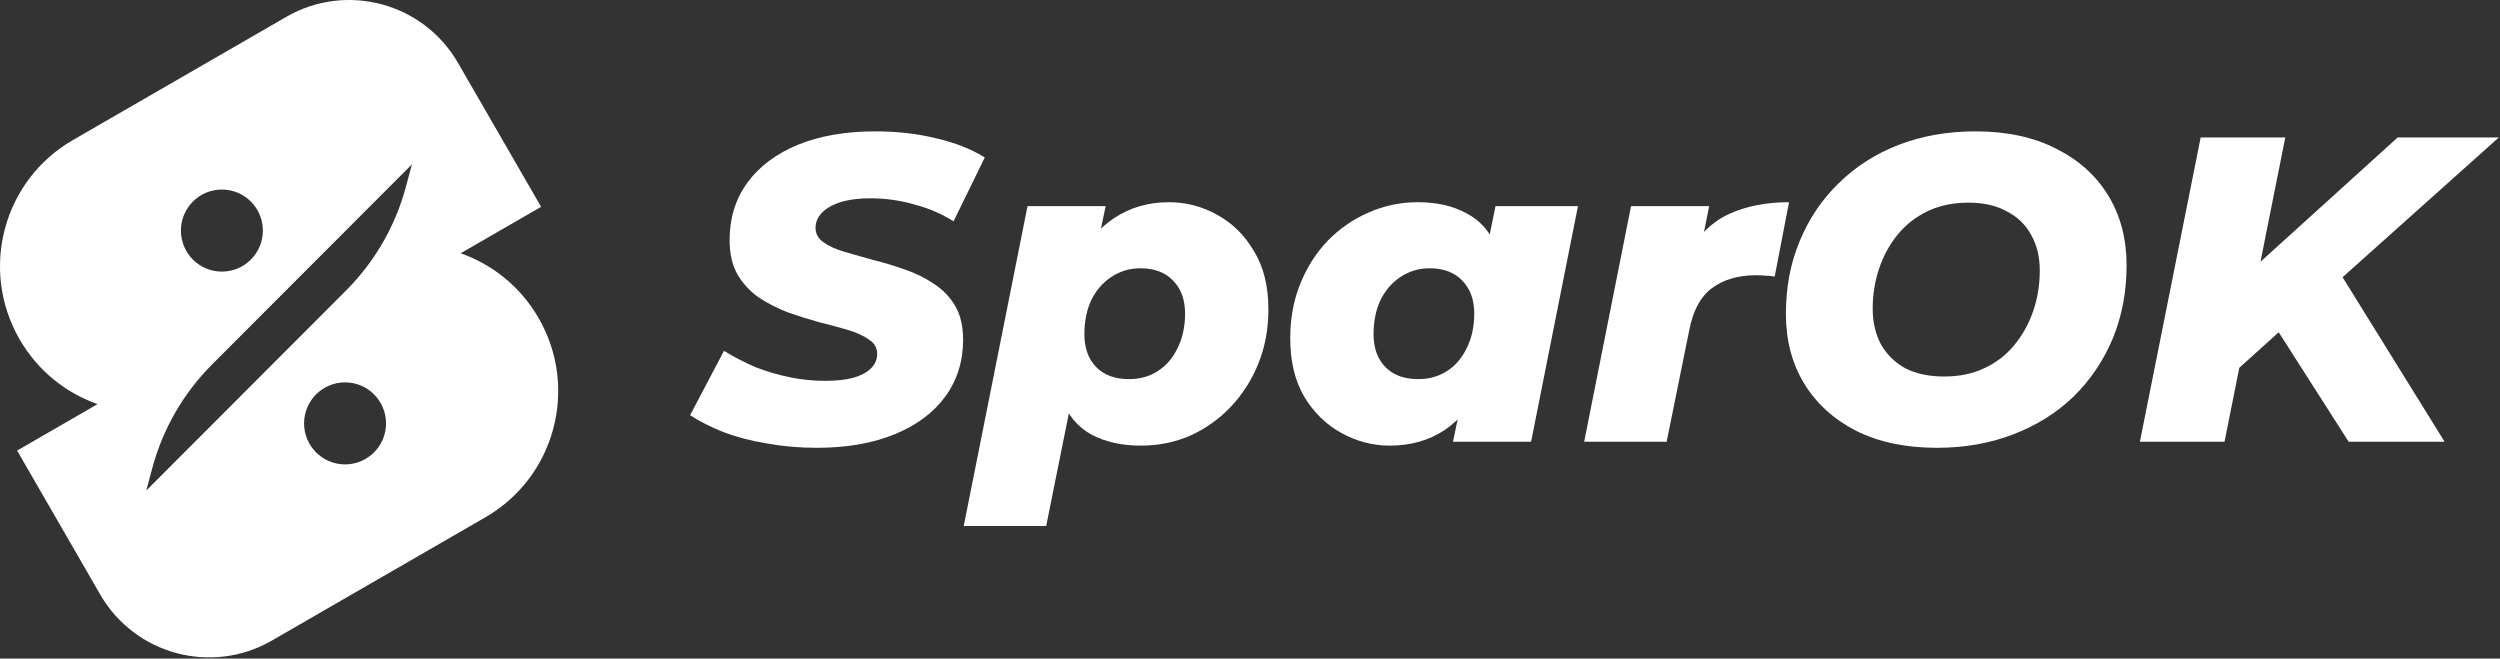 <?xml version="1.0" encoding="UTF-8"?> <svg xmlns="http://www.w3.org/2000/svg" width="1989" height="524" viewBox="0 0 1989 524" fill="none"><rect x="0" y="0" width="1989" height="524" fill="#333333" stroke="none"/><path d="M649.879 356.265C636.068 356.265 622.832 355.112 610.172 352.807C597.511 350.732 586.002 347.735 575.643 343.816C565.285 339.666 556.422 335.17 549.056 330.329L575.988 279.148C584.275 284.22 592.792 288.601 601.539 292.289C610.517 295.748 619.609 298.399 628.817 300.243C638.025 302.087 647.232 303.01 656.44 303.01C665.187 303.01 672.668 302.203 678.883 300.589C685.098 298.745 689.817 296.209 693.04 292.981C696.263 289.753 697.874 285.949 697.874 281.569C697.874 276.728 695.687 272.924 691.314 270.157C687.17 267.16 681.646 264.624 674.74 262.549C667.834 260.474 660.123 258.399 651.606 256.325C643.319 254.019 634.917 251.368 626.4 248.371C618.113 245.143 610.517 241.224 603.611 236.613C596.705 231.772 591.066 225.662 586.692 218.285C582.549 210.908 580.477 201.801 580.477 190.966C580.477 173.444 585.196 158.228 594.634 145.318C604.072 132.408 617.423 122.379 634.687 115.232C652.181 108.085 672.783 104.512 696.493 104.512C713.757 104.512 729.87 106.356 744.833 110.045C759.795 113.503 772.686 118.575 783.505 125.261L758.644 176.096C749.206 170.101 738.733 165.606 727.223 162.609C715.944 159.381 704.319 157.767 692.349 157.767C683.142 157.767 675.2 158.805 668.525 160.88C662.079 162.955 657.13 165.836 653.678 169.525C650.455 172.983 648.844 176.902 648.844 181.283C648.844 185.894 650.915 189.698 655.059 192.695C659.202 195.692 664.727 198.228 671.632 200.303C678.768 202.377 686.48 204.568 694.766 206.873C703.284 208.948 711.685 211.484 719.972 214.481C728.259 217.248 735.971 221.051 743.106 225.893C750.242 230.504 755.882 236.383 760.025 243.529C764.169 250.676 766.24 259.552 766.24 270.157C766.24 287.448 761.522 302.549 752.084 315.459C742.646 328.369 729.18 338.398 711.685 345.545C694.191 352.692 673.589 356.265 649.879 356.265Z" fill="white"></path><path d="M907.621 354.536C892.659 354.536 879.653 351.654 868.604 345.891C857.555 339.897 849.498 330.329 844.434 317.188C839.37 304.047 838.219 286.526 840.981 264.624C843.283 243.184 848.232 224.74 855.828 209.294C863.655 193.847 873.783 181.974 886.214 173.675C898.874 165.145 913.491 160.88 930.065 160.88C943.646 160.88 956.422 164.223 968.391 170.908C980.592 177.594 990.375 187.277 997.741 199.957C1005.34 212.406 1009.14 227.737 1009.14 245.95C1009.14 261.627 1006.49 276.036 1001.19 289.177C995.899 302.318 988.533 313.845 979.095 323.759C969.888 333.441 959.184 341.049 946.984 346.582C934.784 351.885 921.663 354.536 907.621 354.536ZM766.745 418.512L817.502 163.992H879.653L873.093 195.461L861.008 257.362L852.376 318.917L832.349 418.512H766.745ZM898.299 301.626C907.046 301.626 914.757 299.436 921.433 295.056C928.108 290.676 933.287 284.566 936.97 276.728C940.884 268.889 942.84 259.783 942.84 249.408C942.84 238.573 939.733 229.927 933.518 223.472C927.303 216.786 918.555 213.444 907.276 213.444C898.759 213.444 891.048 215.749 884.142 220.36C877.466 224.74 872.172 230.85 868.259 238.688C864.576 246.527 862.734 255.633 862.734 266.007C862.734 276.843 865.842 285.488 872.057 291.944C878.272 298.399 887.019 301.626 898.299 301.626Z" fill="white"></path><path d="M1105.58 354.536C1092.23 354.536 1079.45 351.193 1067.25 344.507C1055.05 337.822 1045.15 328.139 1037.56 315.459C1030.19 302.779 1026.51 287.333 1026.51 269.12C1026.51 253.443 1029.15 239.034 1034.45 225.893C1039.74 212.752 1046.99 201.34 1056.2 191.657C1065.64 181.974 1076.46 174.482 1088.66 169.179C1101.09 163.646 1114.21 160.88 1128.02 160.88C1143.21 160.88 1156.22 163.877 1167.04 169.871C1178.09 175.634 1186.14 185.087 1191.21 198.228C1196.27 211.138 1197.42 228.659 1194.66 250.792C1192.59 271.771 1187.64 290.099 1179.81 305.776C1171.99 321.453 1161.86 333.557 1149.43 342.087C1137 350.386 1122.38 354.536 1105.58 354.536ZM1128.37 301.626C1137.11 301.626 1144.82 299.436 1151.5 295.056C1158.18 290.676 1163.36 284.566 1167.04 276.728C1170.95 268.889 1172.91 259.783 1172.91 249.408C1172.91 238.573 1169.8 229.927 1163.59 223.472C1157.37 216.786 1148.62 213.444 1137.34 213.444C1128.83 213.444 1121.12 215.749 1114.21 220.36C1107.53 224.74 1102.24 230.85 1098.33 238.688C1094.64 246.527 1092.8 255.633 1092.8 266.007C1092.8 276.843 1095.91 285.488 1102.12 291.944C1108.34 298.399 1117.09 301.626 1128.37 301.626ZM1155.99 351.424L1162.55 319.955L1174.98 258.054L1183.27 196.153L1189.83 163.992H1255.43L1218.14 351.424H1155.99Z" fill="white"></path><path d="M1260.37 351.424L1297.66 163.992H1359.82L1349.11 217.248L1342.9 202.032C1351.18 187.046 1362.12 176.441 1375.7 170.217C1389.28 163.992 1405.16 160.88 1423.35 160.88L1411.95 220.014C1409.19 219.553 1406.66 219.322 1404.36 219.322C1402.06 219.092 1399.64 218.977 1397.11 218.977C1382.83 218.977 1371.09 222.435 1361.89 229.351C1352.91 236.037 1346.92 247.218 1343.93 262.895L1325.98 351.424H1260.37Z" fill="white"></path><path d="M1541.01 356.265C1516.15 356.265 1494.75 351.77 1476.79 342.778C1458.84 333.557 1445.03 320.992 1435.36 305.085C1425.69 289.177 1420.86 270.734 1420.86 249.754C1420.86 228.544 1424.54 209.178 1431.9 191.657C1439.27 173.905 1449.63 158.574 1462.98 145.664C1476.33 132.523 1492.21 122.379 1510.63 115.232C1529.27 108.085 1549.65 104.512 1571.74 104.512C1596.61 104.512 1618.01 109.123 1635.97 118.344C1653.92 127.336 1667.73 139.785 1677.4 155.692C1687.07 171.6 1691.9 190.043 1691.9 211.023C1691.9 232.233 1688.22 251.714 1680.85 269.466C1673.49 286.987 1663.13 302.318 1649.78 315.459C1636.43 328.369 1620.43 338.398 1601.78 345.545C1583.37 352.692 1563.11 356.265 1541.01 356.265ZM1546.88 299.551C1558.85 299.551 1569.44 297.361 1578.65 292.981C1588.09 288.601 1596.03 282.491 1602.48 274.653C1609.15 266.584 1614.21 257.477 1617.67 247.333C1621.12 237.19 1622.85 226.469 1622.85 215.173C1622.85 204.337 1620.55 194.885 1615.94 186.816C1611.57 178.747 1605.12 172.522 1596.61 168.142C1588.32 163.531 1578.08 161.225 1565.87 161.225C1554.14 161.225 1543.55 163.416 1534.11 167.796C1524.67 172.176 1516.61 178.401 1509.94 186.47C1503.49 194.308 1498.54 203.3 1495.09 213.444C1491.64 223.587 1489.91 234.308 1489.91 245.604C1489.91 256.209 1492.1 265.662 1496.47 273.961C1501.08 282.03 1507.52 288.37 1515.81 292.981C1524.33 297.361 1534.68 299.551 1546.88 299.551Z" fill="white"></path><path d="M1774.67 298.86L1784.68 220.706L1907.6 109.353H1988.06L1862.03 222.089L1816.45 261.166L1774.67 298.86ZM1702.51 351.424L1750.85 109.353H1818.18L1769.84 351.424H1702.51ZM1868.59 351.424L1804.71 251.483L1854.43 205.49L1944.9 351.424H1868.59Z" fill="white"></path><path fill-rule="evenodd" clip-rule="evenodd" d="M15.604 269.997C-16.462 214.456 2.475 143.49 57.902 111.489L227.773 13.414C275.603 -14.2 336.762 2.187 364.376 50.017L430.498 164.544L366.487 201.501C391.734 210.387 414.063 228.008 428.508 253.027C460.574 308.567 441.637 379.533 386.21 411.534L216.339 509.609C168.51 537.223 107.351 520.836 79.736 473.006L13.614 358.479L77.625 321.522C52.379 312.636 30.049 295.015 15.604 269.997ZM327.749 130.729L322.884 148.809C314.515 179.916 298.136 208.278 275.385 231.059L116.363 390.291L121.228 372.211C129.597 341.104 145.975 312.742 168.726 289.961L327.749 130.729ZM209.139 183.442C209.139 201.463 194.548 216.082 176.536 216.082C158.523 216.082 143.932 201.463 143.932 183.442C143.932 165.422 158.523 150.802 176.536 150.802C194.548 150.802 209.139 165.422 209.139 183.442ZM241.925 336.845C241.925 354.866 256.516 369.485 274.529 369.485C292.541 369.485 307.132 354.866 307.132 336.845C307.132 318.825 292.541 304.205 274.529 304.205C256.516 304.205 241.925 318.825 241.925 336.845Z" fill="white"></path></svg> 